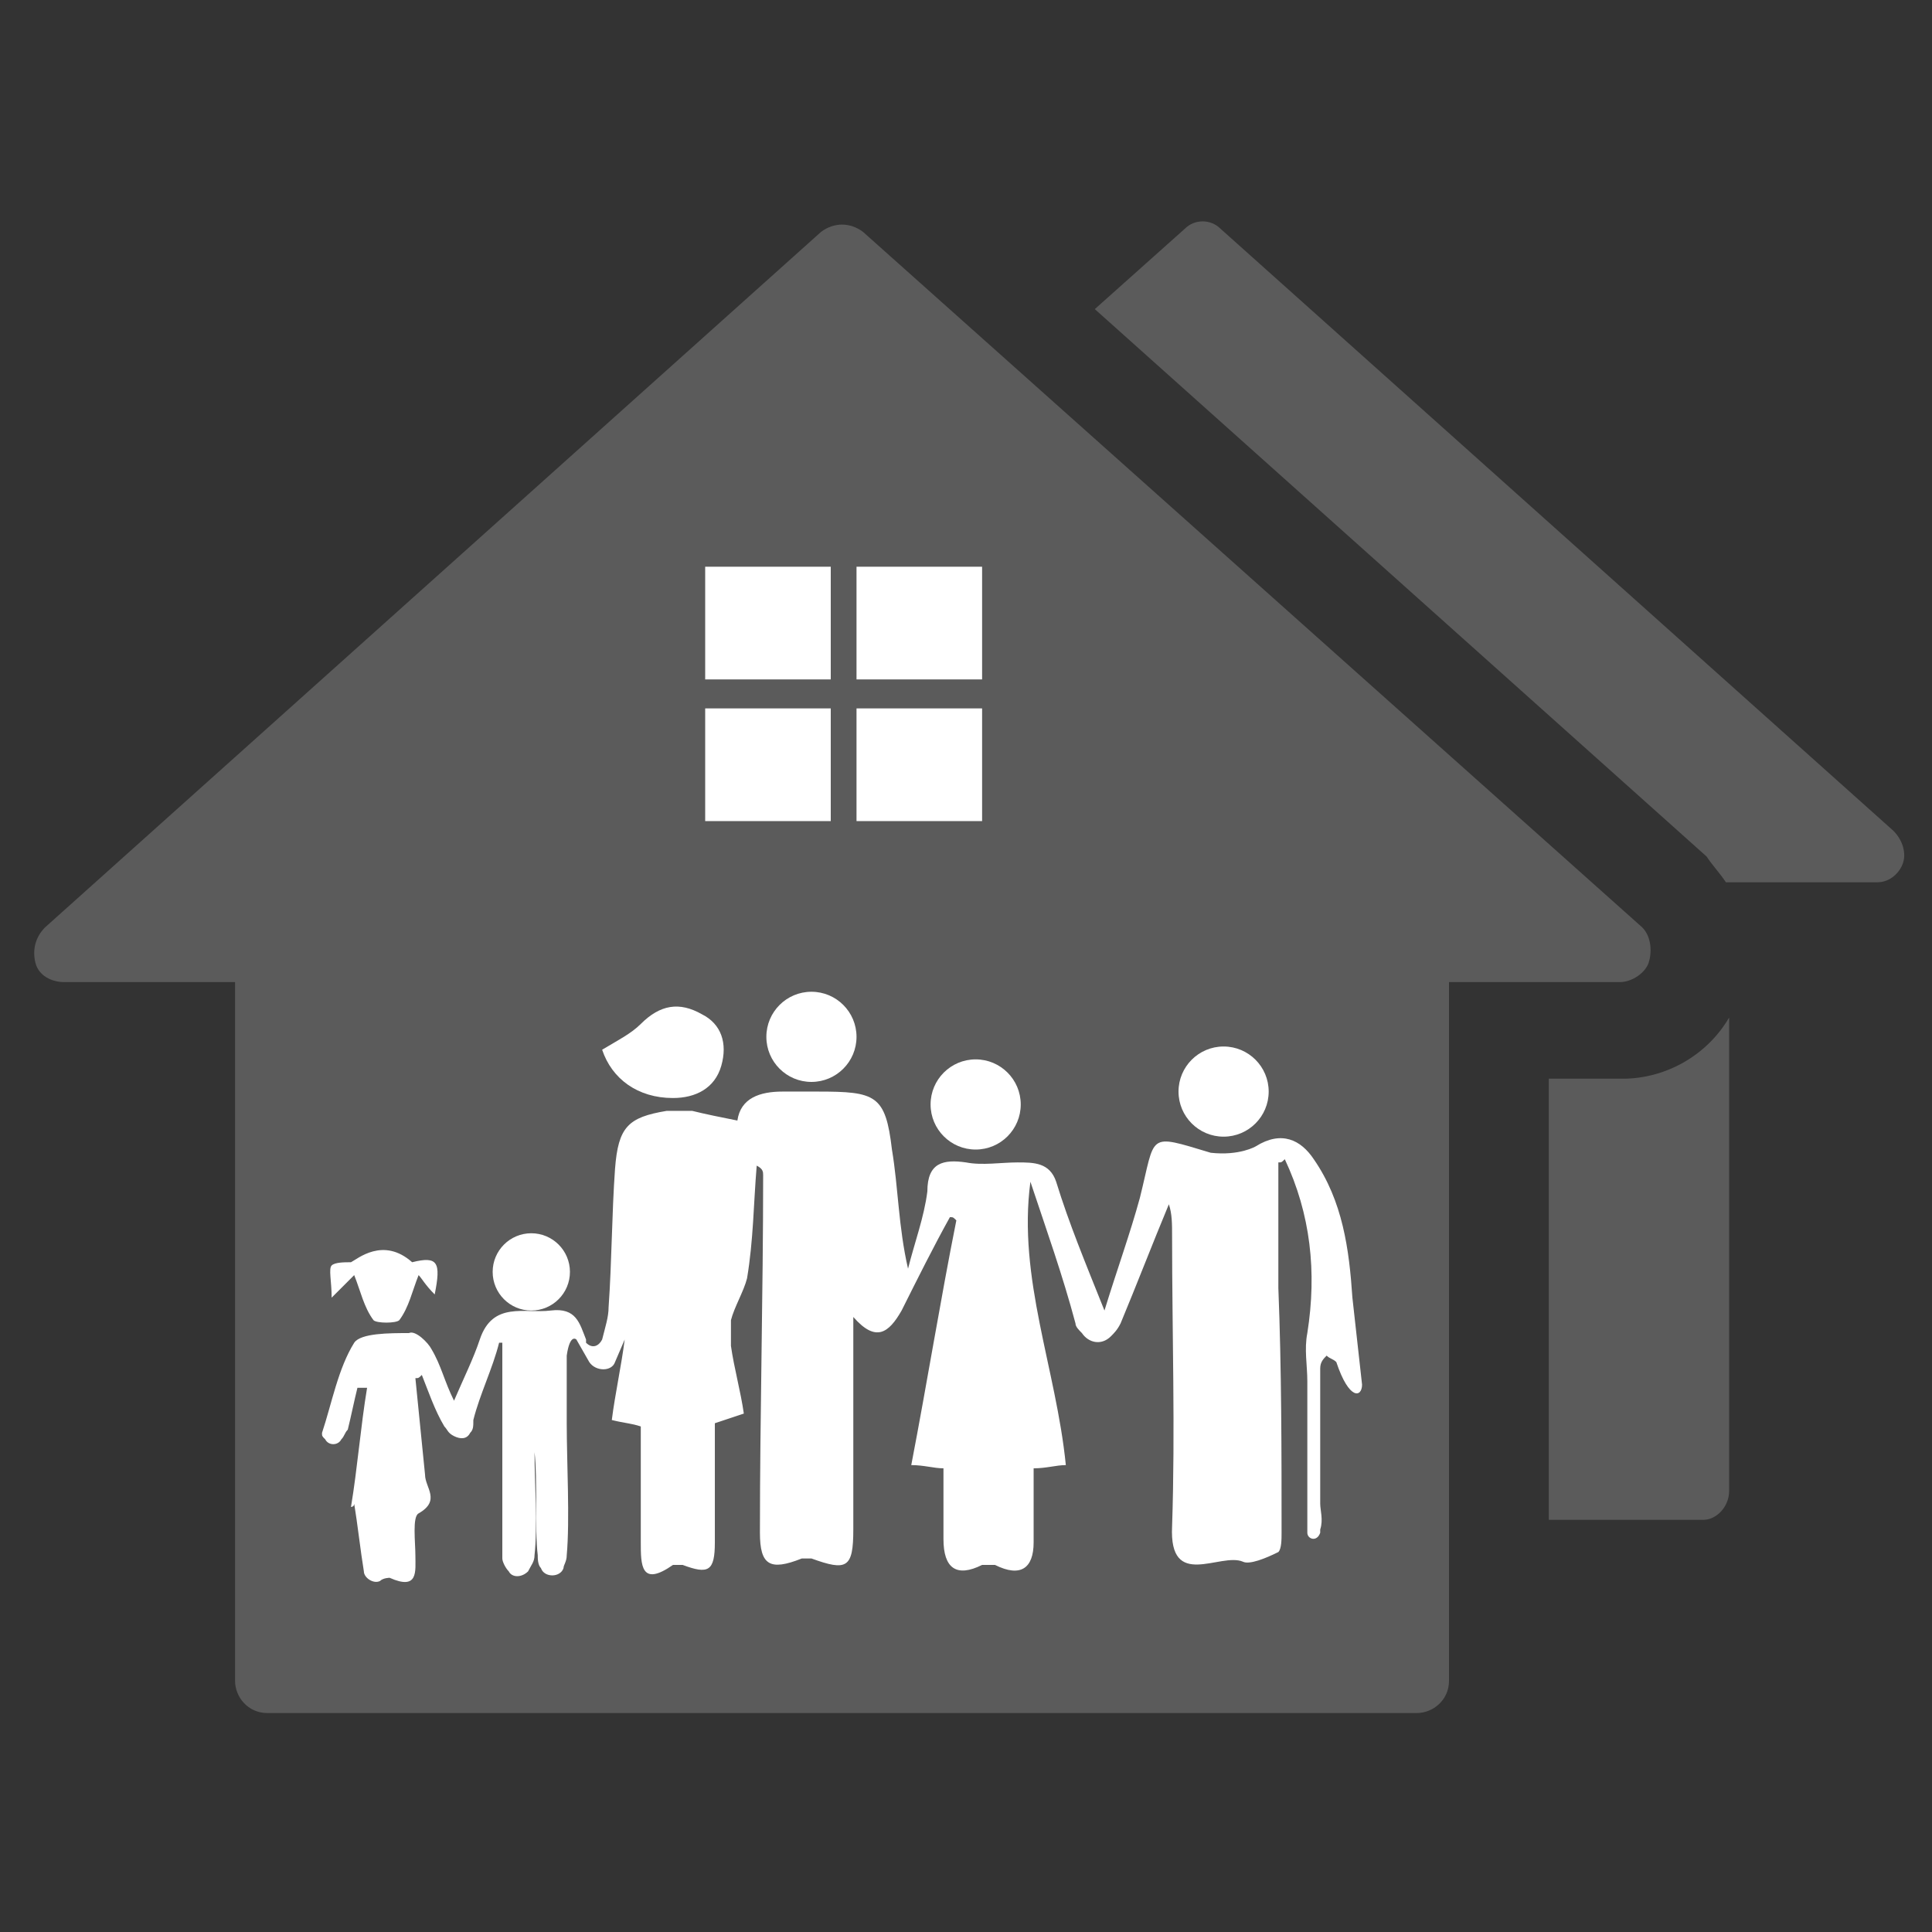 <?xml version="1.0" encoding="utf-8"?>
<!-- Generator: Adobe Illustrator 27.1.1, SVG Export Plug-In . SVG Version: 6.00 Build 0)  -->
<svg version="1.1" id="a" xmlns="http://www.w3.org/2000/svg" xmlns:xlink="http://www.w3.org/1999/xlink" x="0px" y="0px"
	 viewBox="0 0 60 60" style="enable-background:new 0 0 60 60;" xml:space="preserve">
<rect x="0" y="0" width="60" height="60" fill="#333333" stroke="none"/>
<style type="text/css">
	.st0{fill-rule:evenodd;clip-rule:evenodd;fill:#5B5B5B;}
	.st1{fill:#FFFFFF;}
</style>
<path class="st0" d="M53.7,31.6v14.7c0,0.5-0.4,0.9-0.8,0.9h-4.8V33.5h2.3C51.7,33.5,53,32.8,53.7,31.6L53.7,31.6z"/>
<path class="st0" d="M59.1,26.8c-0.1,0.3-0.4,0.6-0.8,0.6h-4.7c-0.2-0.3-0.4-0.5-0.6-0.8L34,9.6l2.8-2.5c0.3-0.3,0.8-0.3,1.1,0
	l20.9,18.7C59.1,26.1,59.2,26.5,59.1,26.8z"/>
<path class="st0" d="M51,28.8L26.8,7.2c-0.4-0.3-0.9-0.3-1.3,0L1.4,28.8c-0.3,0.3-0.4,0.7-0.3,1.1c0.1,0.4,0.5,0.6,0.9,0.6h5.3v21.7
	c0,0.5,0.4,1,1,1H44c0.5,0,1-0.4,1-1V30.5h5.3c0.4,0,0.8-0.3,0.9-0.6S51.3,29.1,51,28.8"/>
<g>
	<path class="st1" d="M11,39.6c0.2,0.5,0.3,1,0.6,1.4c0.1,0.1,0.7,0.1,0.8,0c0.3-0.4,0.4-0.9,0.6-1.4c0.1,0.1,0.2,0.3,0.5,0.6
		c0.2-1,0.1-1.2-0.7-1c-0.9-0.8-1.7-0.1-1.9,0c-0.2,0-0.5,0-0.6,0.1c-0.1,0.1,0,0.5,0,1C10.7,39.9,10.9,39.7,11,39.6L11,39.6z"/>
	<path class="st1" d="M42.3,43c-0.1-0.9-0.2-1.8-0.3-2.7c-0.1-1.5-0.3-3-1.2-4.3c-0.4-0.6-1-0.9-1.8-0.4c0,0-0.5,0.3-1.4,0.2
		c-2-0.6-1.7-0.6-2.2,1.4c-0.3,1.1-0.7,2.2-1.1,3.5c-0.6-1.5-1.1-2.7-1.5-4c-0.2-0.6-0.7-0.6-1.2-0.6c-0.5,0-1.1,0.1-1.6,0
		c-0.7-0.1-1.2,0-1.2,0.9c-0.1,0.8-0.4,1.6-0.6,2.4c-0.3-1.3-0.3-2.5-0.5-3.7c-0.2-1.7-0.5-1.8-2.3-1.8c-0.3,0-0.7,0-1.1,0
		c-0.7,0-1.3,0.2-1.4,0.9c-0.5-0.1-1-0.2-1.4-0.3l-0.8,0c-1.2,0.2-1.5,0.5-1.6,1.8c-0.1,1.4-0.1,2.9-0.2,4.3c0,0.3-0.1,0.6-0.2,1
		c-0.1,0.2-0.3,0.3-0.5,0.1c0,0,0,0,0-0.1c-0.2-0.5-0.3-1-1.1-0.9c-0.8,0.1-1.8-0.3-2.2,0.9c-0.2,0.6-0.5,1.2-0.8,1.9
		c-0.3-0.6-0.4-1.1-0.7-1.6c-0.1-0.2-0.5-0.6-0.7-0.5c-0.6,0-1.5,0-1.7,0.3c-0.5,0.8-0.7,1.9-1,2.8c0,0.1,0,0.1,0.1,0.2
		c0.1,0.2,0.4,0.2,0.5,0c0.1-0.1,0.1-0.2,0.2-0.3c0.1-0.4,0.2-0.9,0.3-1.3c0.2,0,0.1,0,0.3,0c-0.2,1.2-0.3,2.5-0.5,3.7
		c0,0,0.1,0,0.1-0.1c0.1,0.6,0.2,1.5,0.3,2.1c0,0.2,0.3,0.4,0.5,0.3c0.1-0.1,0.3-0.1,0.3-0.1c0.9,0.4,0.8-0.2,0.8-0.7
		c0-0.4-0.1-1.2,0.1-1.3c0.7-0.4,0.2-0.8,0.2-1.2c-0.1-1-0.2-2-0.3-3c0.1,0,0.1,0,0.2-0.1c0.2,0.5,0.4,1.1,0.7,1.6
		c0.1,0.1,0.1,0.2,0.3,0.3c0.2,0.1,0.4,0.1,0.5-0.1c0.1-0.1,0.1-0.2,0.1-0.4c0.2-0.8,0.6-1.6,0.8-2.4c0.2,0-0.1,0,0.1,0
		c0,2.1,0,4.6,0,6.7c0,0.1,0.1,0.3,0.2,0.4c0.1,0.2,0.4,0.2,0.6,0c0.1-0.2,0.2-0.3,0.2-0.5c0.1-0.9,0-2.3,0-3.2
		c0.1,0.8,0,2.4,0.1,3.2c0,0.1,0,0.3,0.1,0.4c0.1,0.3,0.6,0.3,0.7,0c0-0.1,0.1-0.2,0.1-0.4c0.1-1.1,0-2.9,0-4.1c0-0.8,0-1.6,0-2.1
		c0.1-0.7,0.3-0.5,0.3-0.5l0.4,0.7c0.2,0.3,0.7,0.3,0.8,0l0.3-0.7c-0.1,0.8-0.3,1.7-0.4,2.5c0.4,0.1,0.6,0.1,0.9,0.2
		c0,1.2,0,2.4,0,3.6c0,0.7,0,1.4,1,0.7c0.1,0,0.2,0,0.3,0c0.8,0.3,1,0.2,1-0.7c0-1.2,0-2.4,0-3.7c0.3-0.1,0.6-0.2,0.9-0.3
		c-0.1-0.7-0.3-1.4-0.4-2.1c0-0.3,0-0.6,0-0.8c0.1-0.4,0.4-0.9,0.5-1.3c0.2-1.2,0.2-2.3,0.3-3.5c0.2,0.1,0.2,0.2,0.2,0.3
		c0,3.7-0.1,7.4-0.1,11.1c0,1,0.3,1.2,1.3,0.8c0.1,0,0.2,0,0.3,0c1.1,0.4,1.3,0.3,1.3-0.9c0-2.2,0-4.3,0-6.6
		c0.7,0.8,1.1,0.5,1.5-0.2c0.5-1,1-2,1.5-2.9c0.1,0,0.1,0,0.2,0.1c-0.5,2.5-0.9,5-1.4,7.6c0.4,0,0.7,0.1,1,0.1c0,0.8,0,1.5,0,2.2
		c0,0.9,0.4,1.2,1.2,0.8c0.1,0,0.3,0,0.4,0c0.8,0.4,1.2,0.1,1.2-0.7c0-0.7,0-1.5,0-2.3c0.4,0,0.7-0.1,1-0.1c-0.3-3-1.5-5.8-1.1-8.8
		c0.5,1.5,1,2.9,1.4,4.4c0,0.1,0.1,0.2,0.2,0.3c0.2,0.3,0.6,0.4,0.9,0.1c0.1-0.1,0.2-0.2,0.3-0.4c0.5-1.2,1-2.5,1.5-3.7
		c0.1,0.3,0.1,0.6,0.1,1c0,3,0.1,6,0,9c-0.1,2,1.5,0.8,2.2,1.1c0.2,0.1,0.7-0.1,1.1-0.3c0.1-0.1,0.1-0.4,0.1-0.6
		c0-2.5,0-5.1-0.1-7.6c0-1.3,0-2.6,0-3.9c0.1,0,0.1,0,0.2-0.1c0.8,1.7,1,3.5,0.7,5.4c-0.1,0.5,0,1,0,1.5c0,1.6,0,3.1,0,4.7l0,0
		c0,0.2,0.3,0.3,0.4,0c0,0,0,0,0-0.1c0.1-0.3,0-0.6,0-0.8c0-1.4,0-2.8,0-4.2c0-0.2,0.1-0.3,0.2-0.4c0.1,0.1,0.2,0.1,0.3,0.2l0,0
		C41.9,43.5,42.3,43.4,42.3,43C42.3,43,42.3,43,42.3,43L42.3,43z"/>
	<circle class="st1" cx="30.3" cy="34.3" r="1.4"/>
	<circle class="st1" cx="16.5" cy="39.5" r="1.2"/>
	<circle class="st1" cx="25.2" cy="32.2" r="1.4"/>
	<circle class="st1" cx="38" cy="33.9" r="1.4"/>
</g>
<rect x="21.9" y="17.6" class="st1" width="3.9" height="3.5"/>
<rect x="26.6" y="17.6" class="st1" width="3.9" height="3.5"/>
<rect x="21.9" y="22" class="st1" width="3.9" height="3.5"/>
<rect x="26.6" y="22" class="st1" width="3.9" height="3.5"/>
<path class="st1" d="M20.9,34.1c0.7,0,1.3-0.3,1.5-1c0.2-0.7,0-1.3-0.6-1.6c-0.7-0.4-1.3-0.3-1.9,0.3c-0.3,0.3-0.7,0.5-1.2,0.8
	C19,33.5,19.8,34.1,20.9,34.1z"/>
</svg>

